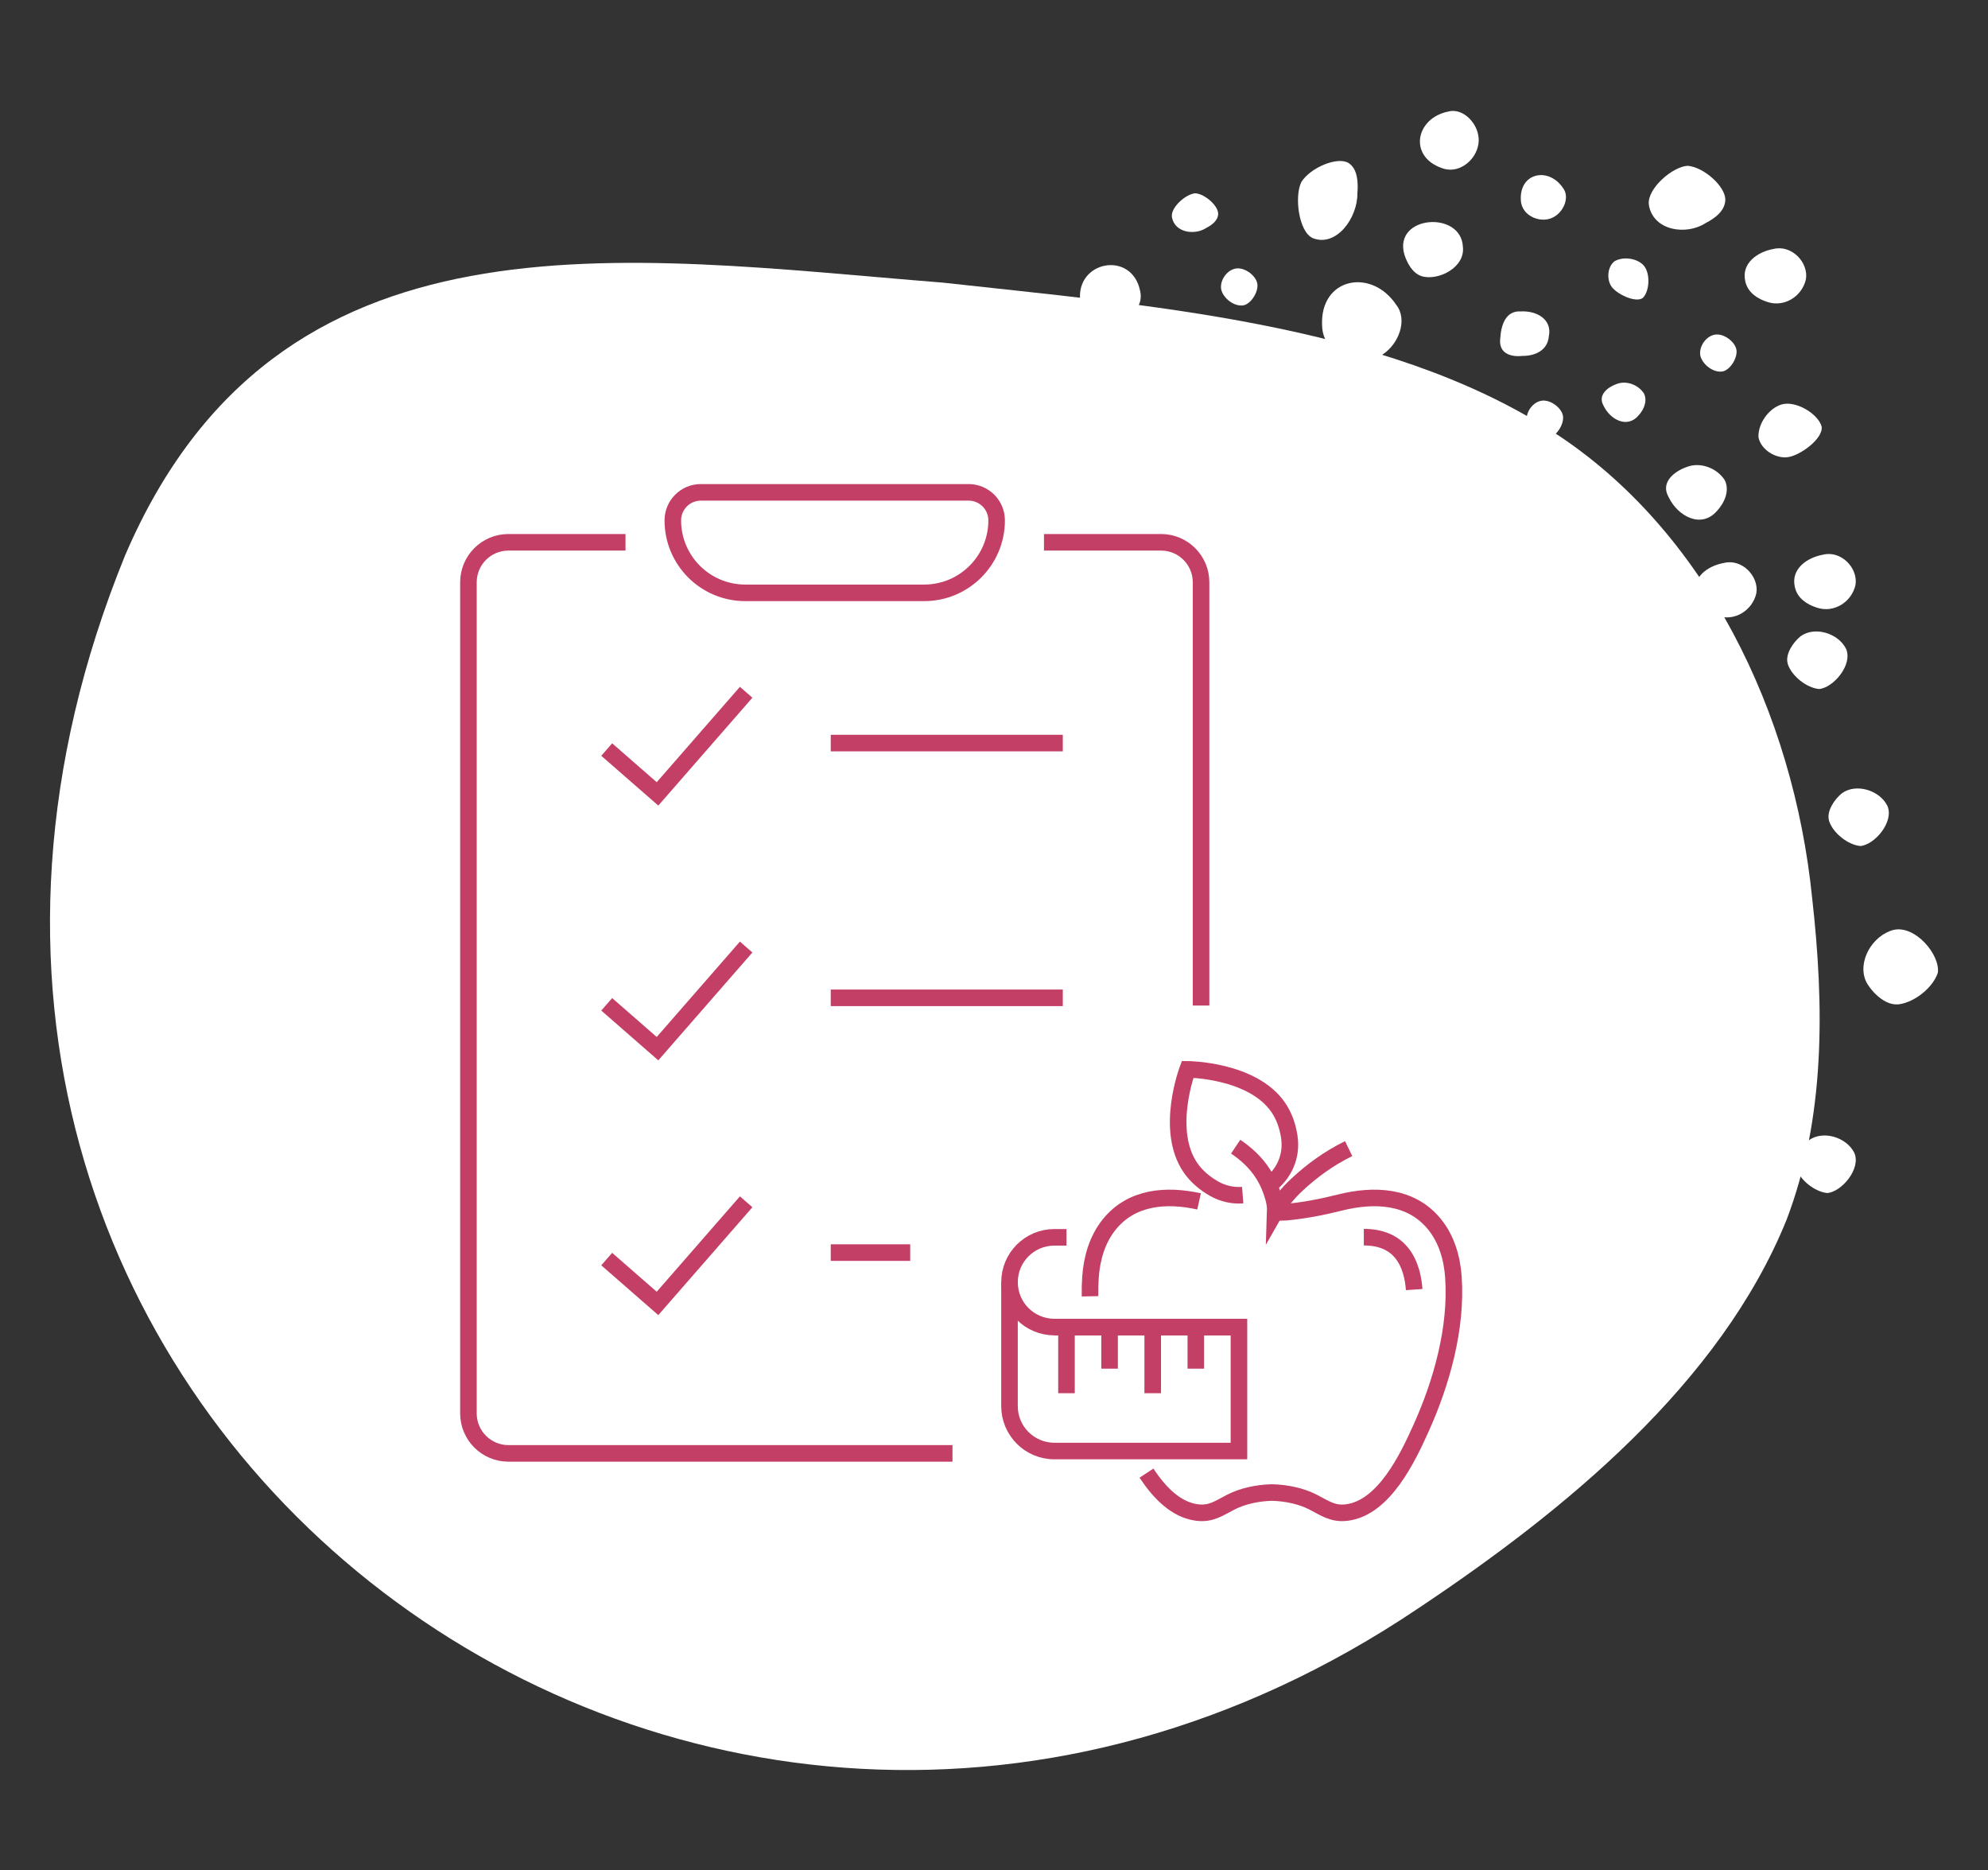 <?xml version="1.0" encoding="UTF-8"?>
<svg id="Livello_2" data-name="Livello 2" xmlns="http://www.w3.org/2000/svg" viewBox="0 0 840 790">
  <rect x="0" y="0" width="840" height="790" fill="#333333" stroke="none"/>
  <defs>
    <style>
      .cls-1 {
        fill: #fff;
      }

      .cls-2, .cls-3 {
        fill: none;
      }

      .cls-3 {
        stroke: #c43f66;
        stroke-miterlimit: 10;
        stroke-width: 7px;
      }
    </style>
  </defs>
  <g id="Layer_1" data-name="Layer 1">
    <g>
      <g>
        <g>
          <path class="cls-1" d="M655.92,182.24c-71.41-46.1-172.98-53.44-257.63-62.86-135.47-10.81-280.91-35.06-345.44,115.24-145.55,357.25,239.7,651.05,546.31,444.85,62.21-41.45,127.73-95.12,155.73-164.2,16.45-43.17,15.93-90.48,10.8-135.97-7.85-77.93-45.05-155.21-109.25-196.72l-.53-.35Z"/>
          <path class="cls-1" d="M696.69,86.36c-.76-6.7,10.07-16.03,16.43-16.32,6.78.54,15.88,8.65,15.89,14.28-.07,4.73-4.36,7.86-8.28,9.89-8.19,5.35-22.05,3.29-23.98-7.41l-.06-.45Z"/>
          <path class="cls-1" d="M495.16,91.53c-.46-4.05,6.09-9.7,9.94-9.88,4.1.33,9.61,5.24,9.62,8.64-.04,2.86-2.64,4.76-5.01,5.99-4.96,3.24-13.35,1.99-14.51-4.48l-.03-.27Z"/>
          <path class="cls-1" d="M554.66,100.56c-5.86-2.6-7.85-17.52-4.78-23.71,3.96-6.17,15.3-10.8,19.9-8.01,3.82,2.42,4.15,8.04,3.77,12.78.11,10.44-8.77,22.59-18.49,19.11l-.39-.17Z"/>
          <path class="cls-1" d="M743.01,184.52c-.15-5.54,4.17-11.79,9.54-13.6,6.12-2,15.8,3.94,17.18,9.35.58,5.24-9.47,12.38-14.53,12.87-5.06.58-11.06-3.22-12.14-8.22l-.05-.39Z"/>
          <path class="cls-1" d="M682.23,110.34c3.47-1.99,8.94-1.38,11.93,1.42,3.37,3.21,2.9,11.41-.07,14.14-3.14,2.16-11.12-1.79-13.17-4.84-2.1-3.03-1.74-8.15,1.08-10.54l.23-.17Z"/>
          <path class="cls-1" d="M772.81,346.58c-1.09-3.96,2.36-8.99,5.49-11.51,6.03-4.33,15.89-1.22,19.15,5.26,3.06,6.67-5.33,16.62-11.44,17.05-5.28-.55-11.36-5.43-13.09-10.37l-.11-.44Z"/>
          <path class="cls-1" d="M801.74,424.27c-5.3.35-10.8-5.08-13.2-9.5-3.96-8.39,2.5-19.6,11.56-21.96,9.25-2.08,19.72,10.57,18.71,18.09-2.05,6.28-9.78,12.46-16.49,13.35l-.58.02Z"/>
          <path class="cls-1" d="M758.84,493.17c-1.09-3.96,2.36-8.99,5.49-11.51,6.03-4.33,15.89-1.22,19.15,5.26,3.06,6.67-5.33,16.62-11.44,17.05-5.28-.55-11.36-5.43-13.09-10.37l-.11-.44Z"/>
          <path class="cls-1" d="M755.35,280.26c-1.09-3.96,2.36-8.99,5.49-11.51,6.03-4.33,15.89-1.22,19.15,5.26,3.06,6.67-5.33,16.62-11.44,17.05-5.28-.55-11.36-5.43-13.09-10.37l-.11-.44Z"/>
          <path class="cls-1" d="M704.98,209.85c-3.44-6.13,2.48-10.76,7.76-12.6,5.76-2.25,12.85.53,16.05,5.62,2.05,4.16.11,9.24-3.23,12.88-6.7,7.78-16.57,2.28-20.35-5.46l-.23-.44Z"/>
          <path class="cls-1" d="M677.51,171.28c-2.48-4.41,1.79-7.75,5.59-9.07,4.14-1.62,9.25.38,11.55,4.05,1.47,3,.08,6.65-2.33,9.27-4.82,5.6-11.93,1.64-14.65-3.93l-.17-.32Z"/>
          <path class="cls-1" d="M758.37,247.88c-1.72-7.59,5.22-12.36,11.88-13.56,7.73-1.95,14.97,5.73,13.75,12.83-1.66,7.25-9.19,11.94-16.31,9.53-4.08-1.28-8.07-3.87-9.21-8.32l-.11-.48Z"/>
          <path class="cls-1" d="M716.48,251.37c-1.72-7.59,5.22-12.36,11.88-13.56,7.73-1.95,14.97,5.73,13.75,12.83-1.66,7.25-9.19,11.94-16.31,9.53-4.08-1.28-8.07-3.87-9.21-8.32l-.11-.48Z"/>
          <path class="cls-1" d="M737.43,118.74c-1.72-7.59,5.22-12.36,11.88-13.56,7.73-1.95,14.97,5.73,13.75,12.83-1.66,7.25-9.19,11.94-16.31,9.53-4.08-1.28-8.07-3.87-9.21-8.32l-.11-.48Z"/>
          <path class="cls-1" d="M456.41,126.88c-1.74-16.71,21.71-21.06,25.29-4.19,1.87,7.13-4.78,12.53-11.24,13.34-5.06.98-13-3.52-13.97-8.72l-.08-.43Z"/>
          <path class="cls-1" d="M593.32,107.23c-4.37-16.27,24.06-18.35,24.8-3.01,1.05,8.85-10.48,14.51-17.41,12.46-3.81-1.24-6.05-5.36-7.25-8.97l-.13-.48Z"/>
          <path class="cls-1" d="M633.94,142.63c.35-5.18,2.2-11.5,8.68-11.08,6.69-.33,13.36,3.32,11.81,10.63-.57,5.8-5.7,8.21-11.21,8.17-5.18.55-9.99-1.27-9.33-7.21l.04-.51Z"/>
          <path class="cls-1" d="M645.13,178.03c-.66-3.84,2.67-8.58,6.76-8.81,3.51-.21,7.89,3.08,8.51,6.42.57,3.27-2.4,8.3-5.65,9.15-3.92.8-8.44-2.71-9.52-6.3l-.1-.47Z"/>
          <path class="cls-1" d="M718.43,150.11c-.66-3.84,2.67-8.58,6.76-8.81,3.51-.21,7.89,3.08,8.51,6.42.57,3.27-2.4,8.3-5.65,9.15-3.92.8-8.44-2.71-9.52-6.3l-.1-.47Z"/>
          <path class="cls-1" d="M515.99,122.18c-.66-3.84,2.67-8.58,6.76-8.81,3.51-.21,7.89,3.08,8.51,6.42.57,3.27-2.4,8.3-5.65,9.15-3.92.8-8.44-2.71-9.52-6.3l-.1-.47Z"/>
          <path class="cls-1" d="M558.63,137.53c-.98-20.16,20.75-24.56,31.34-8.75,4.94,6.34,1.05,16.49-5.7,20.92-9.53,6.57-25.15.33-25.61-11.73l-.03-.43Z"/>
          <path class="cls-1" d="M642.6,84.37c-.56-11.46,11.79-13.95,17.81-4.97,2.8,3.6.6,9.37-3.24,11.88-5.42,3.73-14.29.19-14.55-6.66l-.02-.25Z"/>
          <path class="cls-1" d="M609.08,70.95c-14.02-4.99-10.91-21.04,2.83-23.82,5.7-1.58,11.53,3.91,12.66,9.76,1.8,8.34-6.84,17.23-15.18,14.16l-.3-.1Z"/>
        </g>
        <line class="cls-3" x1="487.06" y1="560.59" x2="487.06" y2="588.53"/>
        <line class="cls-3" x1="505.28" y1="560.59" x2="505.28" y2="578.16"/>
        <line class="cls-3" x1="450.63" y1="560.59" x2="450.63" y2="588.53"/>
        <path class="cls-3" d="M426.55,541.63v52.36c0,10.47,8.49,18.96,18.96,18.96h77.99v-52.36h-77.99"/>
        <path class="cls-3" d="M426.56,541.63c0,10.48,8.48,18.95,18.95,18.95h78"/>
        <path class="cls-3" d="M450.63,522.68h-5.12c-10.48,0-18.95,8.48-18.95,18.95"/>
        <line class="cls-3" x1="468.84" y1="560.59" x2="468.84" y2="578.16"/>
        <path class="cls-3" d="M484.43,622.29c5.44,8.26,12.49,15.51,21.36,16.64,5.91.75,9.25-1.81,14.25-4.38,4.93-2.54,11.2-3.92,17.41-4.07,6.2.15,12.48,1.52,17.41,4.07,5,2.58,8.34,5.13,14.25,4.38,15.81-2.01,25.82-23.44,31.24-35.42,8.84-19.55,15.26-42.57,13.77-64.03-.55-7.97-2.87-16.02-8-22.33-9.91-12.2-25.54-12.77-39.88-9.18-7.87,1.97-15.52,3.45-23.13,4.11l-4.8.09"/>
        <path class="cls-3" d="M506.65,507.5c-13.77-3.05-28.42-1.99-37.88,9.65-5.13,6.31-7.45,14.36-8,22.33-.19,2.68-.25,5.39-.2,8.11"/>
        <path class="cls-3" d="M597.54,544.75c-.31-4.47-1.48-10.79-5.31-15.5-3.59-4.42-8.94-6.64-15.97-6.64"/>
        <path class="cls-3" d="M536.27,500.63c6.04-4.45,9.84-11.97,8.48-20.56-.68-4.32-2.1-8.57-4.65-12.28-10.9-15.9-38.29-16.07-38.29-16.07,0,0-9.72,25.61,1.18,41.51,2.55,3.71,5.99,6.57,9.78,8.77,4.01,2.32,8.26,3.17,12.31,2.85"/>
        <path class="cls-3" d="M569.86,485.21c-8.31,4.05-15.54,9.36-21.75,15.13-4.05,3.76-7.11,7.61-9.27,11.41.06-1.79-.19-3.8-.81-5.98-.94-3.35-2.34-6.75-4.38-9.95-3.14-4.92-7.39-8.66-11.54-11.43"/>
        <line class="cls-3" x1="351.02" y1="313.89" x2="449.07" y2="313.89"/>
        <polyline class="cls-3" points="256.36 316.63 277.82 335.36 315.28 292.43"/>
        <line class="cls-3" x1="351.02" y1="421.51" x2="449.07" y2="421.51"/>
        <polyline class="cls-3" points="256.36 424.25 277.82 442.98 315.28 400.05"/>
        <line class="cls-3" x1="351.02" y1="529.13" x2="384.6" y2="529.13"/>
        <polyline class="cls-3" points="256.36 531.87 277.82 550.6 315.28 507.67"/>
        <path class="cls-3" d="M441.12,229.08h49.46c9.35,0,16.91,7.56,16.91,16.91v178.79"/>
        <path class="cls-3" d="M264.3,229.08h-49.46c-9.35,0-16.91,7.56-16.91,16.91v351.05c0,9.33,7.56,16.91,16.91,16.91h187.62"/>
        <path class="cls-3" d="M390.52,250.43h-75.62c-16.9,0-30.61-13.7-30.61-30.61h0c0-6.54,5.3-11.84,11.84-11.84h113.14c6.54,0,11.84,5.3,11.84,11.84h0c0,16.9-13.7,30.61-30.61,30.61Z"/>
      </g>
      <rect class="cls-2" width="840" height="790"/>
    </g>
  </g>
</svg>
